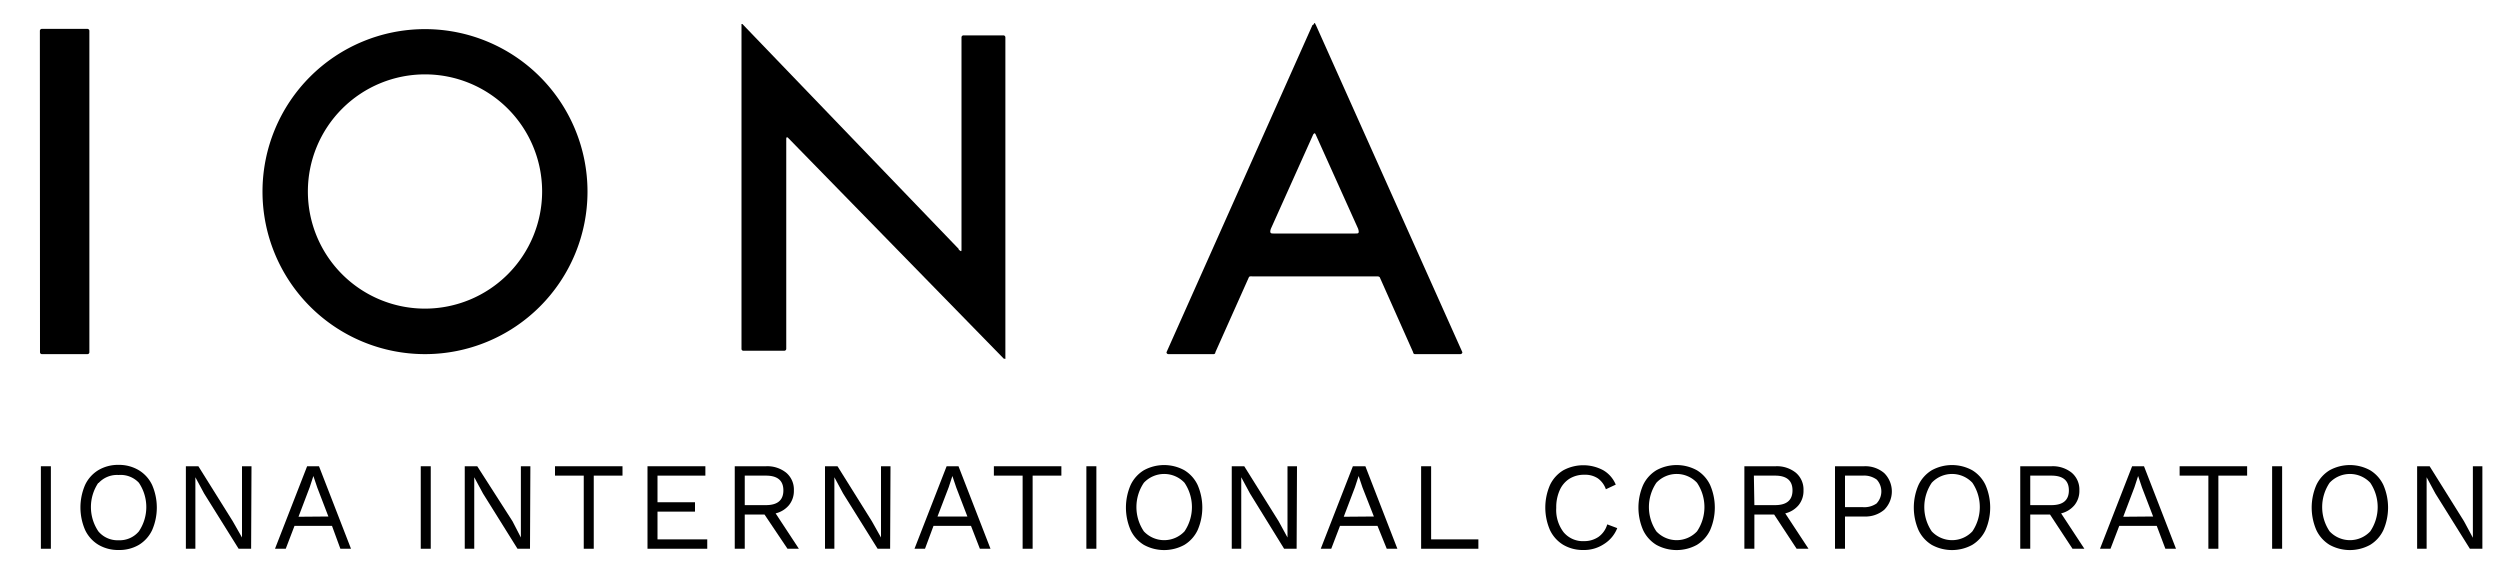 <svg id="レイヤー_1" data-name="レイヤー 1" xmlns="http://www.w3.org/2000/svg" viewBox="0 0 200 45"><defs><style>.cls-1{fill:none;}</style></defs><title>logo01</title><path d="M4.07,43.9h-.8V37.3h.8Z"/><path d="M11.11,37.62a2.75,2.75,0,0,1,1.06,1.18,4.53,4.53,0,0,1,0,3.61,2.75,2.75,0,0,1-1.06,1.18A3.09,3.09,0,0,1,9.49,44a3.09,3.09,0,0,1-1.62-.42,2.75,2.75,0,0,1-1.06-1.18,4.53,4.53,0,0,1,0-3.61,2.75,2.75,0,0,1,1.06-1.18,3.08,3.08,0,0,1,1.62-.42A3.08,3.08,0,0,1,11.11,37.62Zm-3.24,1a3.47,3.47,0,0,0,0,3.89,2,2,0,0,0,1.62.71,2,2,0,0,0,1.62-.71,3.48,3.48,0,0,0,0-3.89A2,2,0,0,0,9.49,38,2,2,0,0,0,7.87,38.66Z"/><path d="M20.09,43.9h-1l-2.76-4.42-.7-1.3h0l0,1.06V43.9h-.76V37.3h1l2.75,4.4L19.36,43h0l0-1.06V37.3h.76Z"/><path d="M26.56,42.07h-3l-.7,1.83H22l2.57-6.6h.95l2.56,6.6h-.85Zm-.29-.75L25.38,39l-.31-.92h0l-.29.89-.9,2.37Z"/><path d="M34.46,43.9h-.8V37.3h.8Z"/><path d="M42.4,43.9h-1l-2.76-4.42-.7-1.3h0l0,1.06V43.9h-.76V37.3h1L41,41.7,41.67,43h0l0-1.06V37.3h.76Z"/><path d="M49.8,38.05H47.5V43.9h-.8V38.05H44.4V37.3h5.4Z"/><path d="M56.58,43.15v.75H51.8V37.3h4.63v.75H52.6v2.13h3v.75h-3v2.22Z"/><path d="M61.16,41.16H59.58V43.9h-.8V37.3h2.5a2.41,2.41,0,0,1,1.62.52,1.76,1.76,0,0,1,.61,1.41,1.81,1.81,0,0,1-.39,1.18,2,2,0,0,1-1.07.66l1.86,2.83H63Zm-1.58-.75h1.69q1.4,0,1.4-1.18t-1.4-1.18H59.58Z"/><path d="M71.21,43.9h-1l-2.76-4.42-.7-1.3h0l0,1.06V43.9H66V37.3h1l2.75,4.4L70.48,43h0l0-1.06V37.3h.76Z"/><path d="M77.68,42.07h-3L74,43.9h-.84l2.57-6.6h.95l2.56,6.6h-.85Zm-.29-.75L76.5,39l-.31-.92h0l-.29.89L75,41.32Z"/><path d="M84.91,38.05h-2.3V43.9h-.8V38.05h-2.3V37.3h5.4Z"/><path d="M87.71,43.9h-.8V37.3h.8Z"/><path d="M94.75,37.62a2.75,2.75,0,0,1,1.06,1.18,4.53,4.53,0,0,1,0,3.61,2.75,2.75,0,0,1-1.06,1.18,3.37,3.37,0,0,1-3.24,0,2.75,2.75,0,0,1-1.06-1.18,4.53,4.53,0,0,1,0-3.61,2.75,2.75,0,0,1,1.06-1.18,3.37,3.37,0,0,1,3.24,0Zm-3.24,1a3.47,3.47,0,0,0,0,3.89,2.23,2.23,0,0,0,3.25,0,3.48,3.48,0,0,0,0-3.89,2.23,2.23,0,0,0-3.25,0Z"/><path d="M103.73,43.9h-1L100,39.48l-.7-1.3h0l0,1.06V43.9h-.76V37.3h1l2.75,4.4L103,43h0L103,42V37.3h.76Z"/><path d="M110.2,42.07h-3l-.7,1.83h-.84l2.57-6.6h1l2.56,6.6h-.85Zm-.29-.75L109,39l-.31-.92h0l-.29.89-.9,2.37Z"/><path d="M118.27,43.15v.75h-4.58V37.3h.8v5.85Z"/><path d="M128.31,43.53a2.88,2.88,0,0,1-1.64.47,3.08,3.08,0,0,1-1.62-.42A2.75,2.75,0,0,1,124,42.41a4.52,4.52,0,0,1,0-3.61,2.75,2.75,0,0,1,1.07-1.18,3.37,3.37,0,0,1,3.19,0,2.37,2.37,0,0,1,1,1.15l-.79.37a1.79,1.79,0,0,0-.64-.87,1.84,1.84,0,0,0-1.07-.29,2.22,2.22,0,0,0-1.19.31,2.07,2.07,0,0,0-.79.92,3.32,3.32,0,0,0-.28,1.42,2.92,2.92,0,0,0,.59,1.95,2,2,0,0,0,1.63.71,2,2,0,0,0,1.16-.34,1.86,1.86,0,0,0,.7-1l.8.3A2.64,2.64,0,0,1,128.31,43.53Z"/><path d="M135.75,37.62a2.75,2.75,0,0,1,1.06,1.18,4.53,4.53,0,0,1,0,3.61,2.75,2.75,0,0,1-1.06,1.18,3.37,3.37,0,0,1-3.24,0,2.76,2.76,0,0,1-1.06-1.18,4.53,4.53,0,0,1,0-3.61,2.76,2.76,0,0,1,1.06-1.18,3.37,3.37,0,0,1,3.24,0Zm-3.24,1a3.47,3.47,0,0,0,0,3.89,2.23,2.23,0,0,0,3.25,0,3.48,3.48,0,0,0,0-3.89,2.23,2.23,0,0,0-3.25,0Z"/><path d="M141.93,41.16h-1.58V43.9h-.8V37.3h2.5a2.41,2.41,0,0,1,1.62.52,1.76,1.76,0,0,1,.61,1.41,1.81,1.81,0,0,1-.39,1.18,2,2,0,0,1-1.07.66l1.86,2.83h-.95Zm-1.58-.75H142q1.4,0,1.4-1.18T142,38.05h-1.69Z"/><path d="M150.74,37.85a2.07,2.07,0,0,1,0,2.93,2.32,2.32,0,0,1-1.61.54H147.6V43.9h-.8V37.3h2.33A2.32,2.32,0,0,1,150.74,37.85Zm-.6,2.41a1.4,1.4,0,0,0,0-1.89,1.71,1.71,0,0,0-1.13-.32H147.6v2.52H149A1.71,1.71,0,0,0,150.15,40.26Z"/><path d="M157.78,37.62a2.75,2.75,0,0,1,1.06,1.18,4.53,4.53,0,0,1,0,3.61,2.75,2.75,0,0,1-1.06,1.18,3.37,3.37,0,0,1-3.24,0,2.76,2.76,0,0,1-1.06-1.18,4.53,4.53,0,0,1,0-3.61,2.76,2.76,0,0,1,1.06-1.18,3.37,3.37,0,0,1,3.24,0Zm-3.24,1a3.47,3.47,0,0,0,0,3.89,2.23,2.23,0,0,0,3.25,0,3.48,3.48,0,0,0,0-3.89,2.23,2.23,0,0,0-3.25,0Z"/><path d="M164,41.16h-1.58V43.9h-.8V37.3h2.5a2.41,2.41,0,0,1,1.62.52,1.76,1.76,0,0,1,.61,1.41,1.81,1.81,0,0,1-.39,1.18,2,2,0,0,1-1.07.66l1.86,2.83h-.95Zm-1.58-.75h1.69q1.4,0,1.4-1.18t-1.4-1.18h-1.69Z"/><path d="M172.54,42.07h-3l-.7,1.83H168l2.57-6.6h.95l2.56,6.6h-.85Zm-.29-.75L171.36,39l-.31-.92h0l-.29.89-.9,2.37Z"/><path d="M179.77,38.05h-2.3V43.9h-.8V38.05h-2.3V37.3h5.4Z"/><path d="M182.57,43.9h-.8V37.3h.8Z"/><path d="M189.61,37.62a2.75,2.75,0,0,1,1.06,1.18,4.53,4.53,0,0,1,0,3.61,2.75,2.75,0,0,1-1.06,1.18,3.37,3.37,0,0,1-3.24,0,2.76,2.76,0,0,1-1.06-1.18,4.53,4.53,0,0,1,0-3.61,2.76,2.76,0,0,1,1.06-1.18,3.37,3.37,0,0,1,3.24,0Zm-3.24,1a3.47,3.47,0,0,0,0,3.89,2.23,2.23,0,0,0,3.25,0,3.48,3.48,0,0,0,0-3.89,2.23,2.23,0,0,0-3.25,0Z"/><path d="M198.59,43.9h-1l-2.76-4.42-.7-1.3h0l0,1.06V43.9h-.76V37.3h1l2.75,4.4.71,1.32h0l0-1.06V37.3h.76Z"/><rect class="cls-1" x="-2" y="-1" width="120" height="32"/><path d="M3.2,28.18a.15.15,0,0,0,.16.15H7a.15.15,0,0,0,.15-.15V2.47A.16.16,0,0,0,7,2.31H3.35a.16.16,0,0,0-.16.16Z"/><path d="M76.7,19.92l-17.31-18h0s0,0,0,0h-.07s0,0,0,0h0V27.89a.15.15,0,0,0,.15.17h3.28a.16.16,0,0,0,.15-.17V11.1c0-.13.07-.15.15-.07L80.31,28.7s.07,0,.12,0a.09.09,0,0,0,0-.08V3a.16.16,0,0,0-.14-.17H77.09a.16.16,0,0,0-.17.17v16.9c0,.22,0,.26-.23.06"/><path d="M108.45,18.68h-6.58c-.17,0-.33,0-.2-.38l3.39-7.55s.07-.09.11-.09a.16.16,0,0,1,.08.09l3.4,7.55c.12.39,0,.38-.21.38M105.27,2c-.06-.09-.06-.16-.1-.16S105.1,2,105,2L93.32,28.18a.15.15,0,0,0,.15.15h3.61a.14.14,0,0,0,.15-.15l2.68-6c.06-.09.11-.07.3-.07h9.86c.18,0,.24,0,.31.07l2.67,6a.15.15,0,0,0,.16.15h3.62a.16.16,0,0,0,.16-.15L105.27,2"/><path d="M34,24.69a9.37,9.37,0,1,1,9.37-9.37A9.38,9.38,0,0,1,34,24.69M34,2.33a13,13,0,1,0,13,13,13,13,0,0,0-13-13"/></svg>